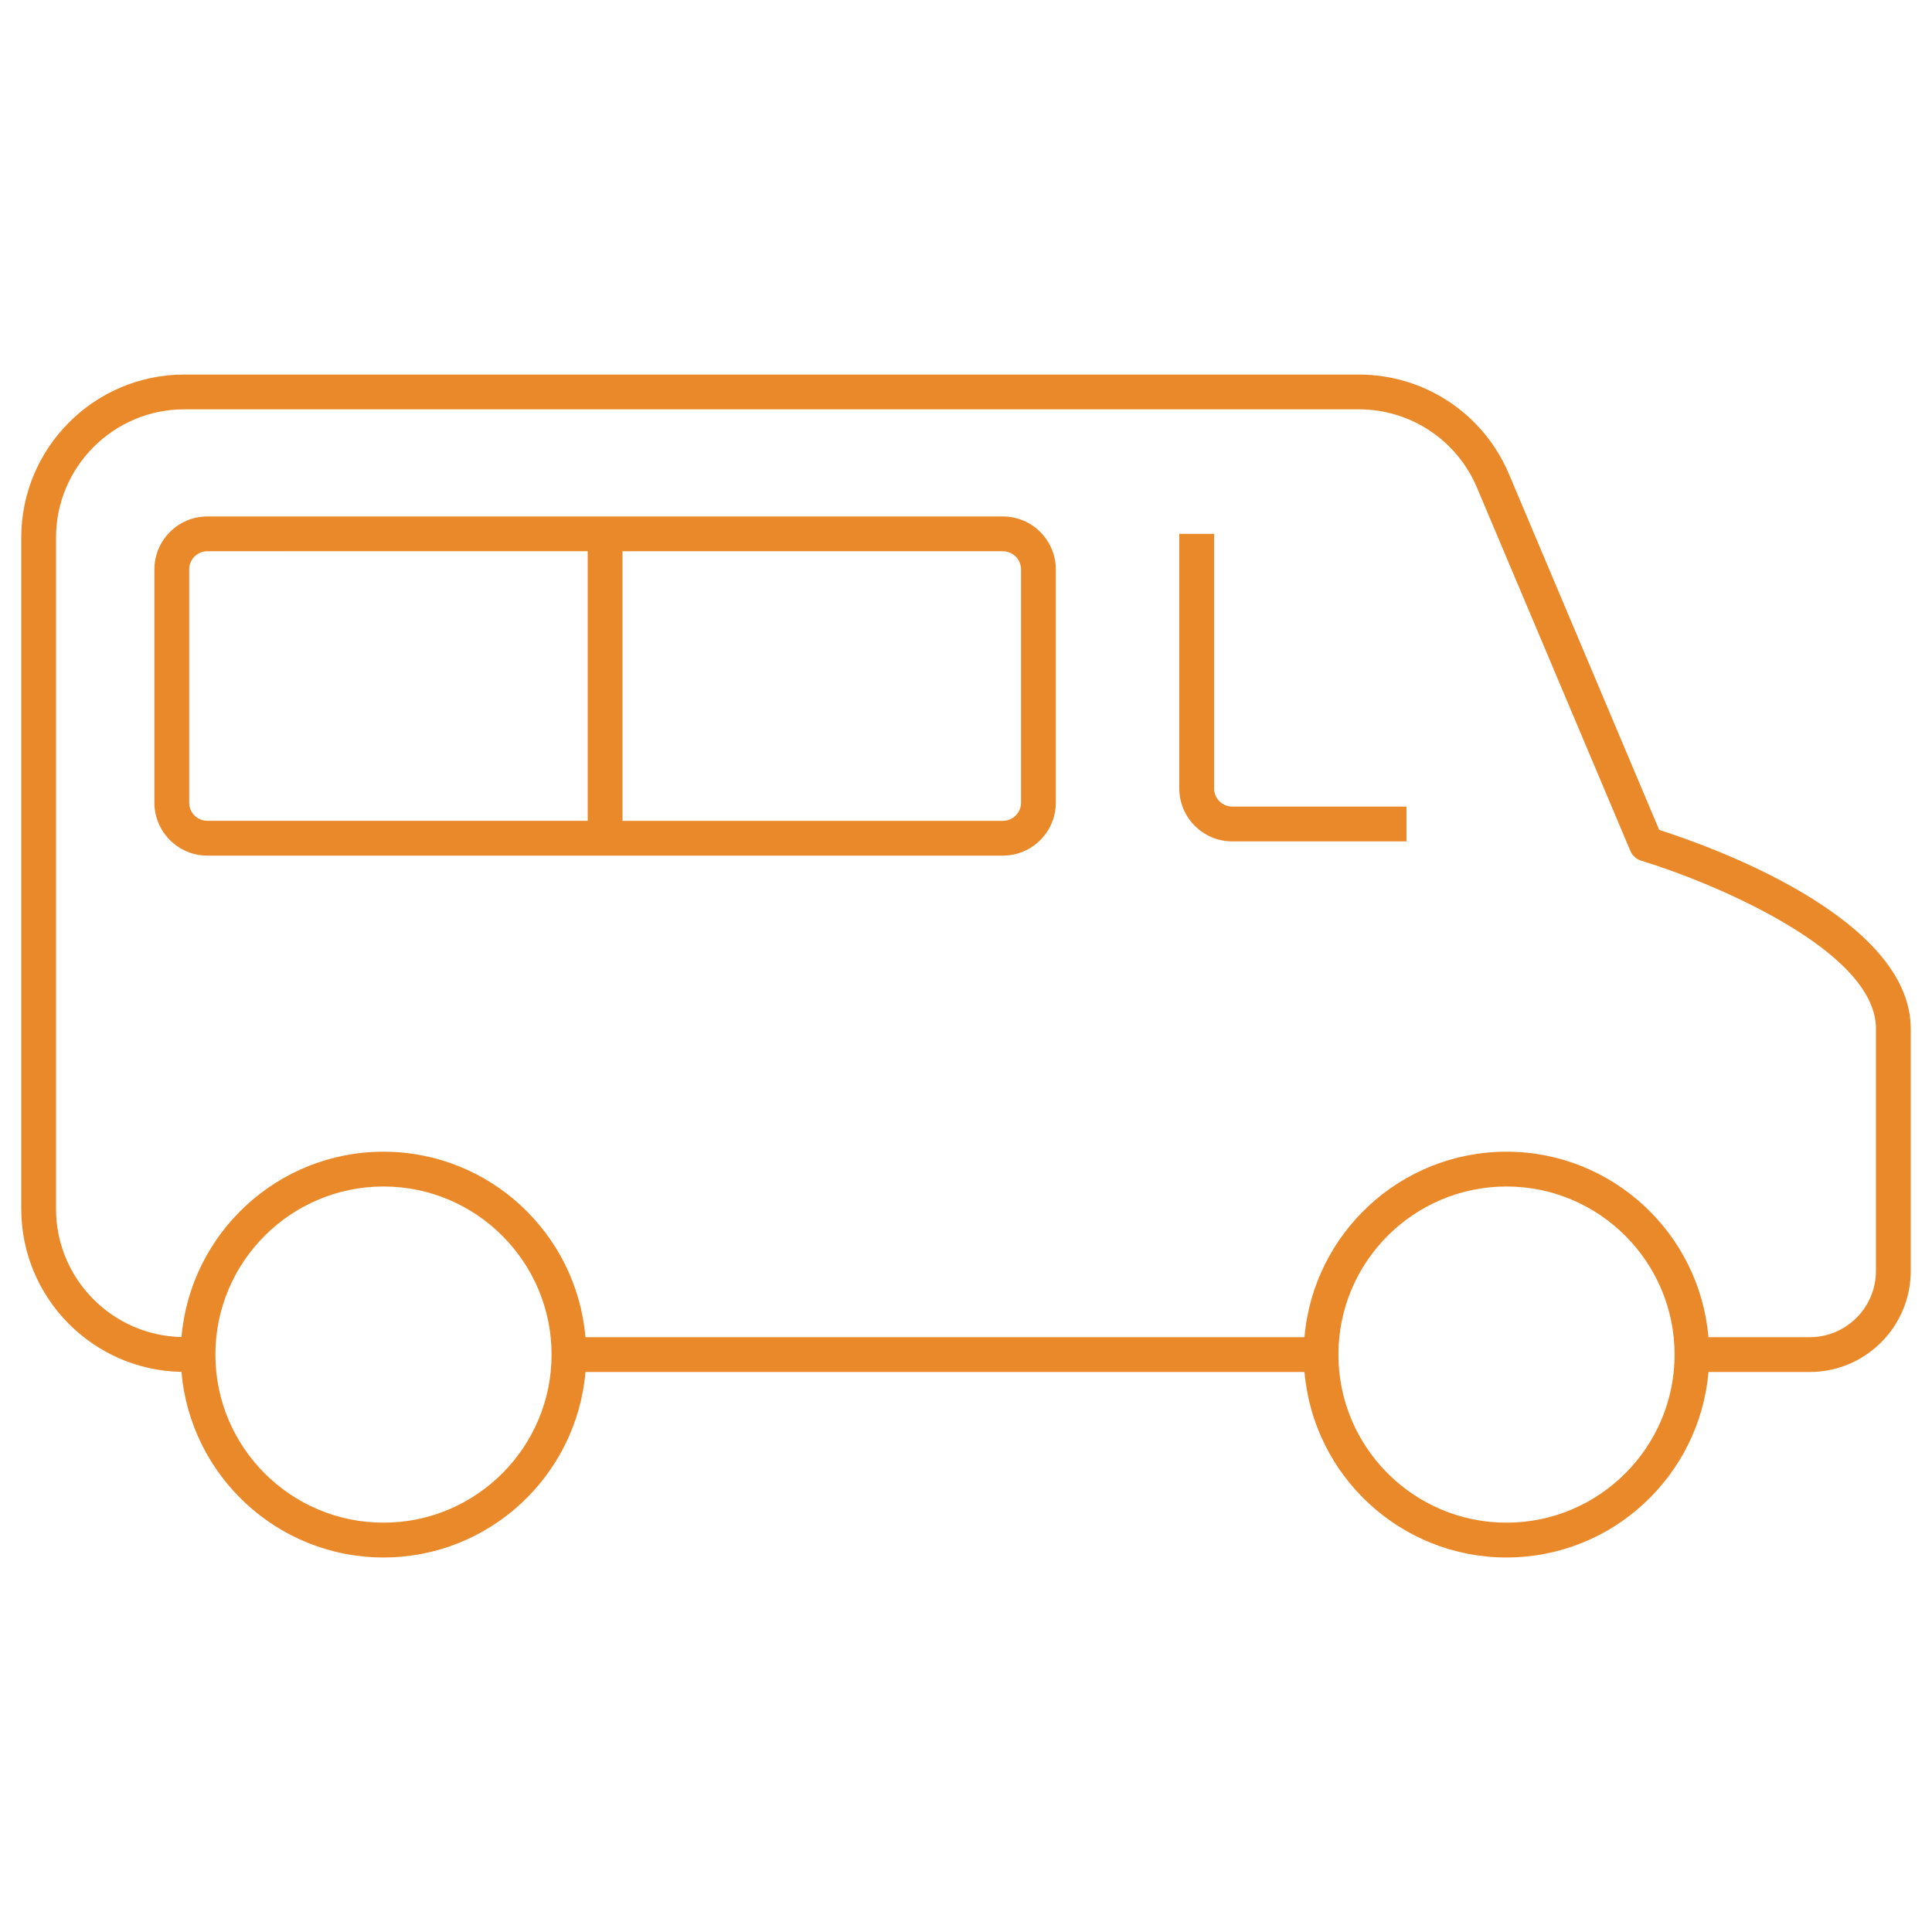 <?xml version="1.0" encoding="UTF-8"?>
<svg id="Capa_1" xmlns="http://www.w3.org/2000/svg" width="100" height="100" version="1.1" viewBox="0 0 100 100">
  <!-- Generator: Adobe Illustrator 29.0.0, SVG Export Plug-In . SVG Version: 2.1.0 Build 186)  -->
  <defs>
    <style>
      .st0 {
        fill: #ea8929;
      }
    </style>
  </defs>
  <path class="st0" d="M63.782,41.749h9.017v1.801h-9.017c-1.512,0-2.742-1.23-2.742-2.742v-13.176h1.801v13.176c0,.52.422.941.941.941ZM54.649,29.475v12.07c0,1.512-1.23,2.742-2.742,2.742H10.733c-1.512,0-2.742-1.23-2.742-2.742v-12.07c0-1.513,1.23-2.743,2.742-2.743h41.174c1.512,0,2.742,1.23,2.742,2.743ZM10.733,42.486h19.687v-13.954H10.733c-.52,0-.941.423-.941.942v12.07c0,.52.422.941.941.941ZM52.849,29.475c0-.52-.422-.942-.941-.942h-19.687v13.954h19.687c.52,0,.941-.422.941-.941v-12.07ZM98.9,53.247v12.54c0,2.882-2.346,5.227-5.228,5.227h-5.242c-.459,5.369-4.969,9.601-10.455,9.601s-9.996-4.231-10.455-9.601H30.304c-.459,5.369-4.969,9.601-10.455,9.601-5.489,0-10-4.235-10.456-9.608-4.586-.08-8.293-3.83-8.293-8.434V27.827c0-4.654,3.787-8.441,8.441-8.441h60.79c3.401,0,6.454,2.024,7.776,5.158l7.773,18.411c2.512.801,13.02,4.499,13.02,10.292ZM28.549,70.113c0-4.798-3.902-8.7-8.7-8.7s-8.7,3.902-8.7,8.7,3.902,8.7,8.7,8.7,8.7-3.902,8.7-8.7ZM86.676,70.113c0-4.798-3.902-8.7-8.7-8.7s-8.7,3.902-8.7,8.7,3.902,8.7,8.7,8.7,8.7-3.902,8.7-8.7ZM97.1,53.247c0-4.133-8.767-7.678-12.144-8.694-.257-.078-.466-.266-.57-.513l-7.937-18.797c-1.041-2.465-3.442-4.057-6.118-4.057H9.541c-3.662,0-6.641,2.979-6.641,6.641v34.745c0,3.612,2.9,6.554,6.493,6.633.463-5.366,4.971-9.593,10.455-9.593,5.486,0,9.996,4.231,10.455,9.601h37.216c.459-5.369,4.969-9.601,10.455-9.601s9.996,4.231,10.455,9.601h5.242c1.89,0,3.427-1.536,3.427-3.426v-12.54Z"/>
</svg>